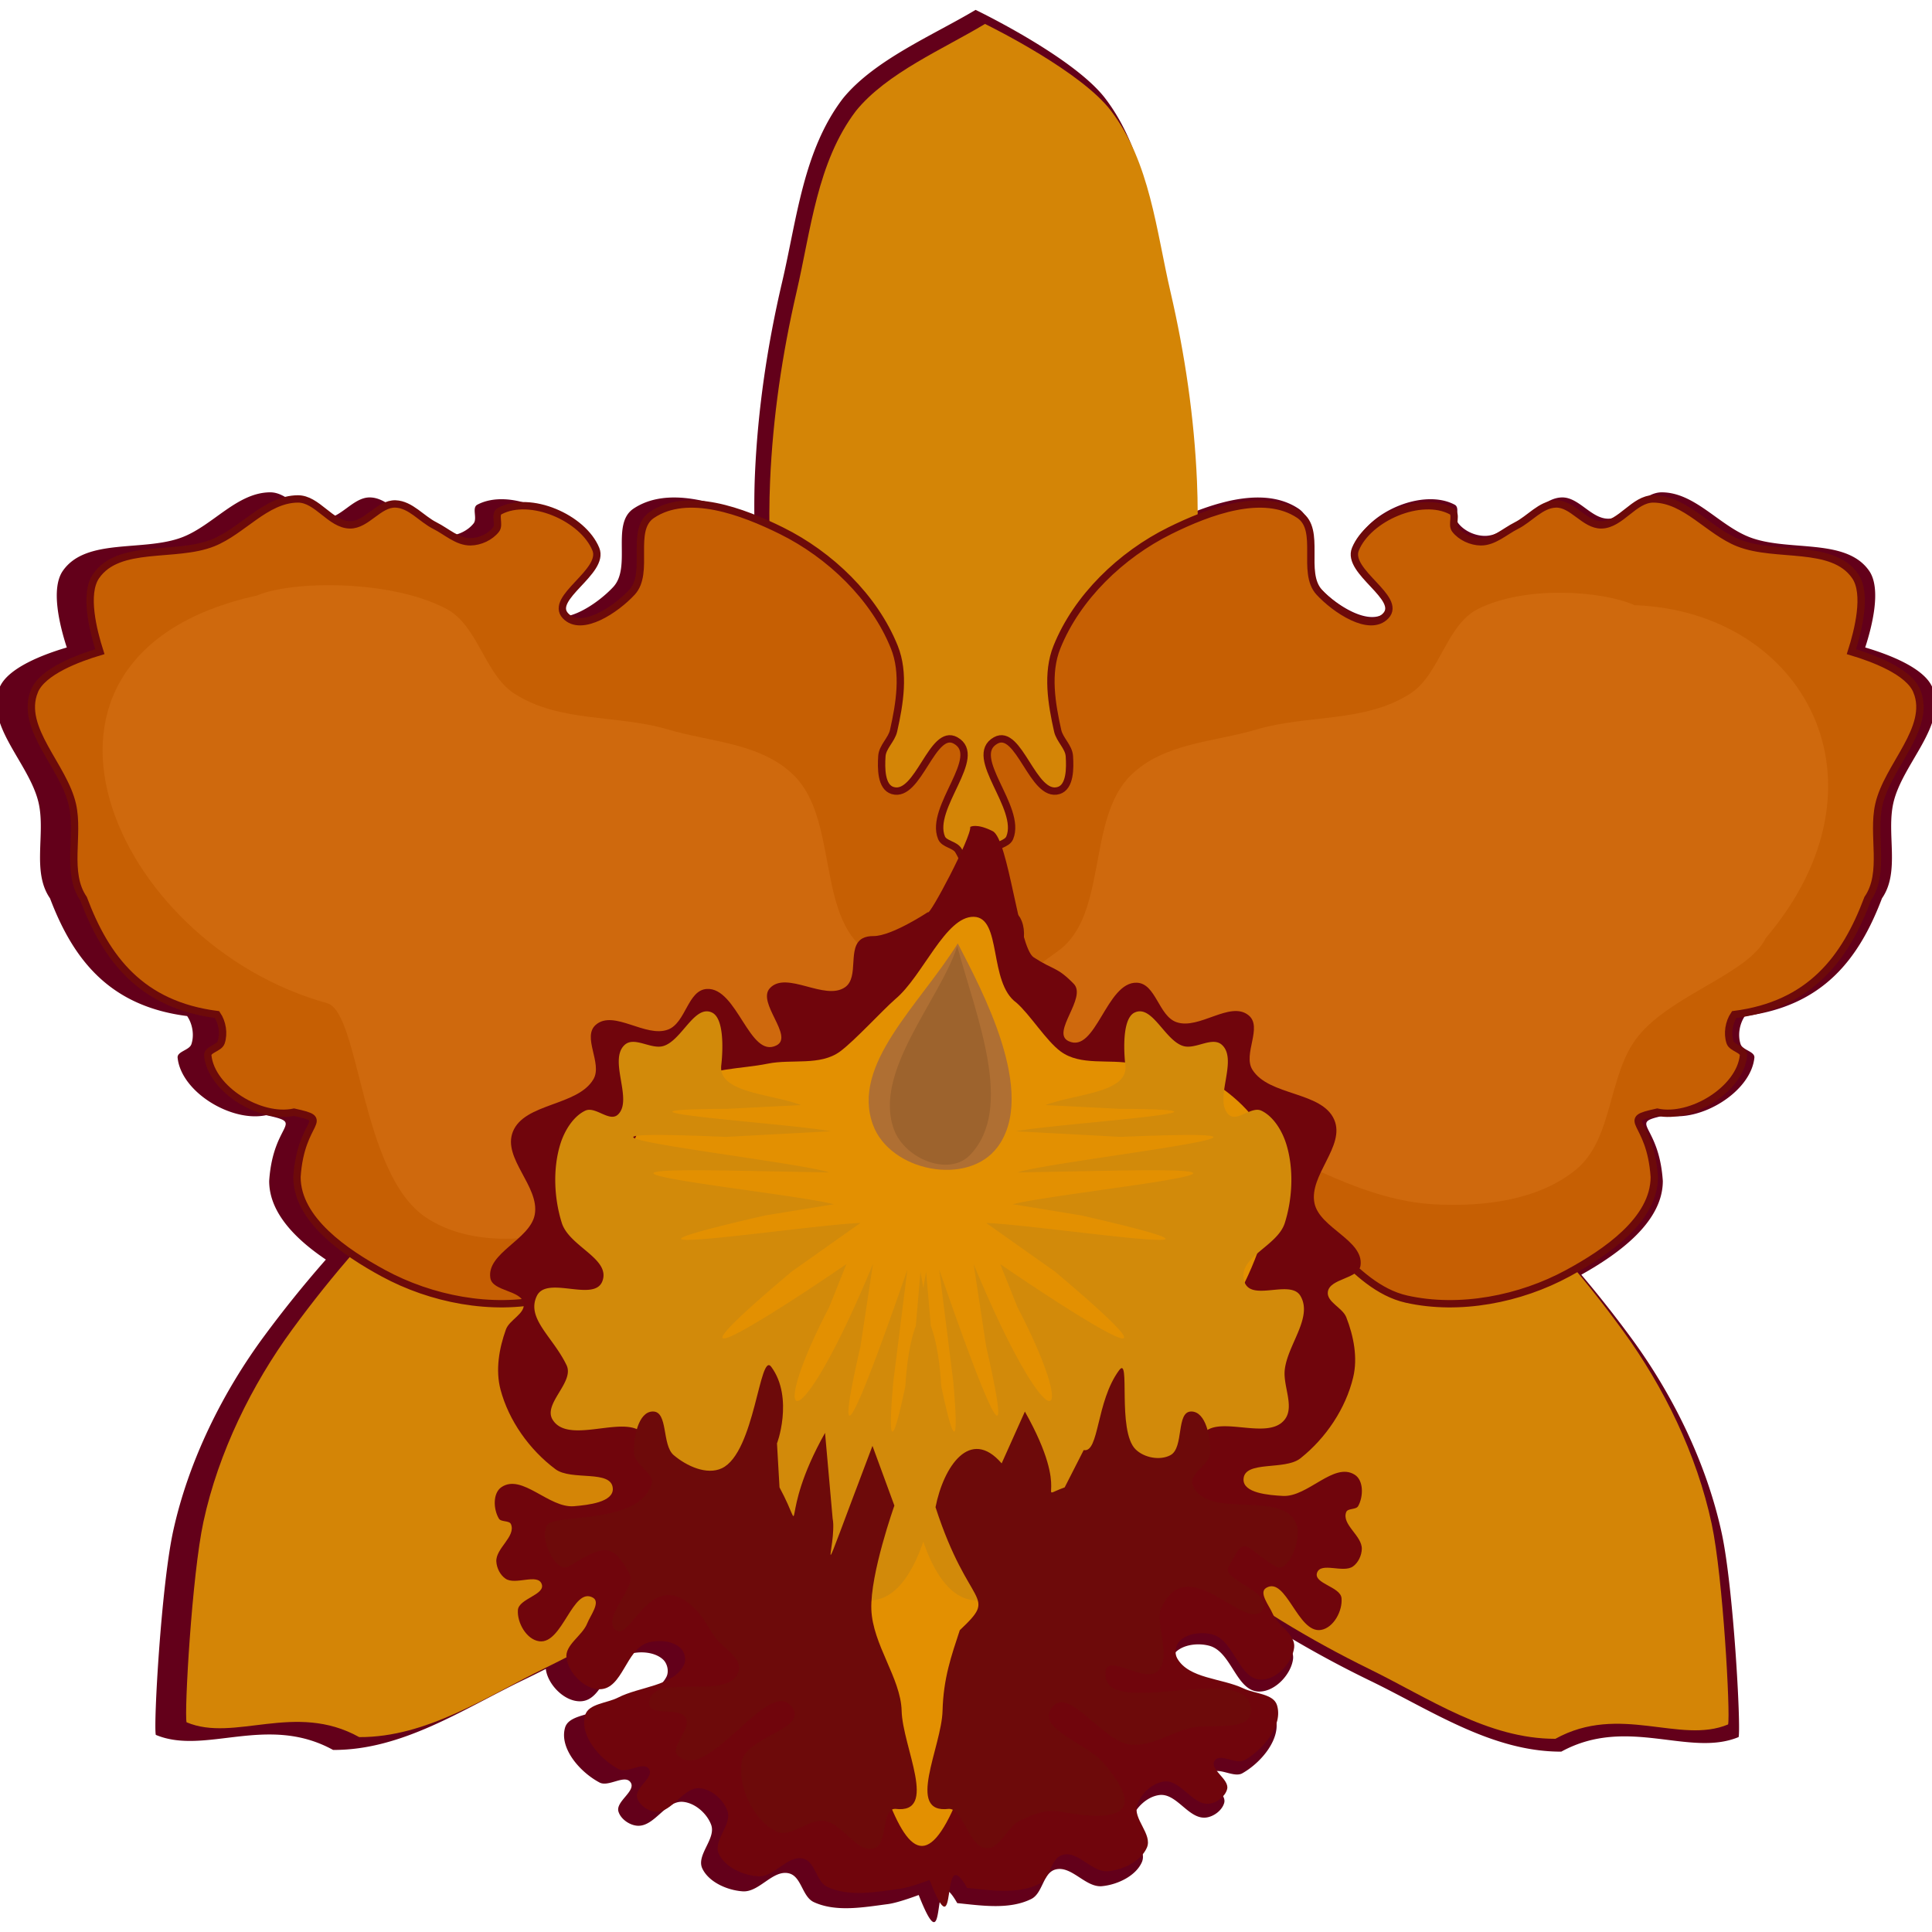 <?xml version="1.0"?>
<svg xmlns="http://www.w3.org/2000/svg" width="300" height="300" viewBox="0 0 300 300">
  <g fill-rule="evenodd">
    <path d="M151.494 1.533c-6.571 3.928-15.698 7.743-20.59 13.736-6.181 8.076-7.168 18.783-9.449 28.5-2.304 9.818-3.792 19.855-4.227 29.9-.1 2.302-.112 4.604-.09 6.906-5.992-2.715-13.59-5.042-18.757-1.601-3.55 2.364-.274 9.072-3.16 12.176-2.524 2.714-8.05 6.417-10.609 3.736-2.685-2.814 6.316-6.952 4.84-10.512-2.063-4.972-10.5-8.573-15.336-6.003-.887.471.044 2.117-.57 2.898-.92 1.172-2.569 1.928-4.085 1.944-2.083.022-3.815-1.633-5.67-2.555-2.136-1.06-3.88-3.33-6.276-3.416-2.676-.097-4.603 3.344-7.281 3.301-3.102-.05-5.2-4.118-8.303-4.095-5.105.04-8.817 5.086-13.552 6.944-5.994 2.352-15.006.039-18.622 5.25-1.926 2.775-.464 8.576.615 11.9-3.427 1.01-9.174 3.114-10.44 6.228-2.376 5.848 4.675 11.777 6.067 17.918 1.099 4.851-1.083 10.682 1.768 14.803 3.595 9.479 9.201 16.744 21.29 18.282.843 1.226 1.134 2.977.66 4.378-.317.934-2.238 1.115-2.136 2.093.552 5.334 8.37 10.074 13.75 8.921 6.202 1.345 1.08.953.468 10.22 0 4.97 4.176 9.078 8.802 12.203a178.822 178.822 0 00-9.576 11.876c-6.387 8.645-11.737 19.295-14.142 30.316-1.835 8.406-3.064 29.971-2.69 31.61 7.655 3.213 17.287-3.299 27.53 2.34 10.776.047 20.182-6.348 29.656-10.91 1.133-.546 2.26-1.106 3.381-1.676.004.044.002.086.009.129.343 2.318 2.839 4.934 5.324 4.903 3.614-.04 4.153-6.261 7.592-7.32 1.7-.522 4.012-.344 5.279.84.688.643.941 1.882.509 2.703-1.748 3.322-7.026 3.339-10.49 5.097-1.765.895-4.721.954-5.242 2.777-.913 3.195 2.306 6.904 5.362 8.518 1.392.735 3.882-1.295 4.79-.06.98 1.332-2.305 2.972-1.866 4.54.318 1.136 1.657 2.12 2.9 2.225 2.704.229 4.45-3.973 7.149-3.704 1.912.191 3.722 1.85 4.352 3.561.8 2.175-2.366 4.695-1.368 6.795.996 2.095 3.835 3.37 6.267 3.537 2.573.176 4.66-3.387 7.161-2.797 1.983.467 2.048 3.62 3.883 4.47 3.44 1.591 7.702.806 11.504.309 1.653-.217 4.78-1.413 4.78-1.413 4.791 12.163 1.462-6.69 5.983 1.26 3.814.388 8.098 1.05 11.495-.64 1.812-.902 1.794-4.057 3.764-4.582 2.486-.66 4.662 2.841 7.23 2.591 2.426-.236 5.233-1.592 6.175-3.715.943-2.128-2.286-4.555-1.543-6.751.585-1.73 2.353-3.439 4.26-3.684 2.692-.346 4.544 3.802 7.241 3.496 1.24-.141 2.551-1.162 2.84-2.308.398-1.579-2.93-3.124-1.985-4.483.876-1.262 3.418.695 4.79-.082 3.013-1.7 6.138-5.502 5.142-8.669-.568-1.808-3.527-1.78-5.314-2.625-3.508-1.657-8.783-1.523-10.617-4.794-.453-.81-.234-2.054.438-2.718 1.235-1.22 3.546-1.462 5.258-.988 3.465.959 4.163 7.163 7.777 7.1 2.485-.036 4.91-2.727 5.194-5.055.235-1.937-2.203-3.25-3.219-4.983a168.06 168.06 0 0015.241 8.383c9.464 4.588 18.854 11.006 29.63 10.988 10.257-5.611 19.874.927 27.536-2.265.378-1.637-.8-23.207-2.613-31.617-2.379-11.028-7.7-21.692-14.066-30.354a180.917 180.917 0 00-7.75-9.822c5.861-3.28 12.659-8.205 12.66-14.553-.613-9.267-5.734-8.875.466-10.22 5.381 1.153 13.2-3.587 13.751-8.92.102-.98-1.82-1.16-2.135-2.094-.475-1.4-.183-3.152.66-4.378 12.088-1.537 17.695-8.803 21.289-18.282 2.851-4.121.667-9.952 1.767-14.803 1.391-6.141 8.444-12.07 6.068-17.918-1.266-3.114-7.013-5.218-10.44-6.229 1.079-3.323 2.541-9.124.615-11.898-3.616-5.212-12.628-2.9-18.622-5.251-4.735-1.858-8.447-6.904-13.552-6.943-3.102-.024-5.2 4.045-8.302 4.094-2.679.043-4.607-3.398-7.284-3.3-2.395.086-4.138 2.355-6.273 3.415-1.856.922-3.588 2.577-5.671 2.555-1.516-.016-3.167-.772-4.087-1.944-.614-.781.32-2.427-.568-2.898-4.835-2.57-13.273 1.031-15.335 6.003-1.477 3.56 7.524 7.698 4.839 10.512-2.56 2.681-8.087-1.022-10.61-3.736-2.887-3.104.391-9.812-3.159-12.176-4.46-2.97-10.733-1.633-16.224.532.004-1.946-.02-3.891-.104-5.837-.435-10.045-1.923-20.081-4.227-29.9-2.28-9.717-3.27-20.424-9.452-28.5-4.714-6.16-18.781-13.085-20.118-13.735z" fill="#63001a"/>
    <g fill="#d48506">
      <path d="M132.897 17.239c-6.02 7.95-6.981 18.494-9.202 28.061-2.244 9.666-3.694 19.547-4.118 29.438-.564 13.162 1.12 26.327 2.11 39.466.774 10.28-3.484 22.523 2.992 30.786 6.015 7.673 28.017 10.697 28.017 10.697 5.142-.045 21.68-3.417 28.065-10.697 6.477-8.263 2.219-20.506 2.993-30.786.99-13.139 2.675-26.304 2.112-39.466-.424-9.89-1.874-19.772-4.118-29.438-2.221-9.567-3.184-20.11-9.205-28.061-4.591-6.064-18.292-12.883-19.594-13.524-6.4 3.868-15.288 7.623-20.052 13.524z"/>
      <path d="M55.779 269.738c10.495.045 19.657-6.25 28.885-10.74 9.322-4.539 18.28-9.941 26.552-16.278 11.008-8.434 20.497-18.904 30.434-28.727 7.774-7.686 20.541-12.153 22.827-23.628 2.122-10.657-10.332-32.621-10.332-32.621-3.518-4.623-17.437-17.296-27.638-18.128-11.055-.246-18.057 11.927-26.88 18.212-11.277 8.033-23.047 15.453-33.29 24.907-7.698 7.105-14.694 15.131-20.978 23.73-6.22 8.511-11.43 18.997-13.772 29.848-1.787 8.276-2.985 29.508-2.62 31.12 7.454 3.164 16.836-3.247 26.812 2.305z"/>
      <path d="M241.52 270.001c-10.494.017-19.641-6.302-28.858-10.819-9.311-4.563-18.257-9.99-26.513-16.35-10.987-8.462-20.45-18.958-30.364-28.808-7.756-7.707-20.512-12.209-22.77-23.69-2.096-10.662 10.411-32.593 10.411-32.593 3.53-4.613 17.478-17.249 27.682-18.052 11.055-.217 18.028 11.975 26.835 18.284 11.258 8.063 23.01 15.516 33.23 24.997 7.681 7.125 14.657 15.17 20.92 23.786 6.2 8.528 11.384 19.028 13.7 29.885 1.767 8.281 2.914 29.516 2.546 31.128-7.463 3.143-16.829-3.293-26.818 2.232z"/>
    </g>
    <g stroke="#6d0a0a" fill="#c65f03" stroke-width="1.142">
      <path d="M5.339 107.327c-2.315 5.757 4.553 11.594 5.909 17.64 1.07 4.777-1.055 10.518 1.722 14.575 3.5 9.333 8.96 16.486 20.733 18 .821 1.207 1.105 2.931.643 4.31-.308.92-2.18 1.098-2.08 2.06.537 5.252 8.153 9.92 13.393 8.785 6.04 1.324 1.05.938.454 10.062 0 6.645 7.501 11.732 13.415 14.944 7.412 4.026 16.813 5.87 25.068 4.022 4.292-.96 7.82-4.274 10.83-7.432 7.246-7.273 5.768 6.39 6.707 6.96 16.994.61 28.388.878 43.988-28.978 2.597-3.223 2.462-21.828-.244-20.365-.255-3.055-2.28-6.477-.779-9.162.878-1.57 4.005-.9 4.843-2.491 1.288-2.447.29-5.81-1.116-8.193-.552-.936-2.206-.969-2.623-1.97-1.961-4.709 6.68-12.605 2.18-15.115-3.644-2.033-5.766 8.978-9.773 7.774-1.811-.543-1.792-3.48-1.672-5.339.093-1.44 1.502-2.536 1.818-3.946.948-4.228 1.734-8.96.115-12.987-3.114-7.744-9.97-14.334-17.534-18.075-6.036-2.986-14.54-6.2-20.115-2.446-3.458 2.328-.266 8.932-3.077 11.988-2.458 2.671-7.84 6.317-10.333 3.677-2.615-2.77 6.15-6.844 4.712-10.35-2.008-4.894-10.226-8.438-14.935-5.908-.864.464.044 2.083-.553 2.853-.896 1.154-2.503 1.898-3.98 1.913-2.028.022-3.716-1.607-5.523-2.515-2.08-1.044-3.778-3.279-6.11-3.364-2.607-.095-4.485 3.293-7.093 3.251-3.021-.049-5.065-4.054-8.086-4.031-4.972.038-8.588 5.006-13.2 6.835-5.837 2.316-14.614.039-18.136 5.17-1.876 2.732-.452 8.443.6 11.715-3.339.995-8.936 3.067-10.168 6.133zM297.65 107.327c2.315 5.757-4.553 11.594-5.908 17.64-1.07 4.777 1.054 10.518-1.723 14.575-3.5 9.333-8.96 16.486-20.733 18-.821 1.207-1.105 2.931-.643 4.31.308.92 2.18 1.098 2.08 2.06-.537 5.252-8.153 9.92-13.393 8.785-6.04 1.324-1.05.938-.454 10.062 0 6.645-7.5 11.732-13.415 14.944-7.412 4.026-16.812 5.87-25.068 4.022-4.292-.96-7.82-4.274-10.83-7.432-7.246-7.273-5.768 6.39-6.707 6.96-16.994.61-28.388.878-43.988-28.978-2.597-3.223-2.462-21.828.245-20.365.254-3.055 2.28-6.477.778-9.162-.878-1.57-4.005-.9-4.842-2.491-1.289-2.447-.291-5.81 1.115-8.193.552-.936 2.206-.969 2.624-1.97 1.96-4.709-6.681-12.605-2.182-15.115 3.645-2.033 5.767 8.978 9.775 7.774 1.81-.543 1.792-3.48 1.671-5.339-.093-1.44-1.502-2.536-1.818-3.946-.948-4.228-1.734-8.96-.115-12.987 3.114-7.744 9.97-14.334 17.534-18.075 6.036-2.986 14.54-6.2 20.115-2.446 3.458 2.328.266 8.932 3.077 11.988 2.458 2.671 7.84 6.317 10.333 3.677 2.616-2.77-6.15-6.844-4.712-10.35 2.008-4.894 10.226-8.438 14.935-5.908.864.464-.044 2.083.553 2.853.896 1.154 2.503 1.898 3.98 1.913 2.028.022 3.716-1.607 5.523-2.515 2.08-1.044 3.778-3.279 6.11-3.364 2.608-.095 4.485 3.293 7.093 3.251 3.021-.049 5.065-4.054 8.086-4.031 4.972.038 8.588 5.006 13.2 6.835 5.837 2.316 14.614.039 18.137 5.17 1.875 2.732.45 8.443-.6 11.715 3.338.995 8.935 3.067 10.167 6.133z"/>
    </g>
    <g fill="#cf690d">
      <path d="M50.818 155.779c5.092 1.52 5.173 26.543 15.362 33.293 7.064 4.68 17.477 3.79 25.409.807 6.363-2.393 9.362-9.985 14.906-13.92 7.323-5.196 14.885-14.364 23.853-12.516 25.752 5.31 22.252-2.813 4.175-15.797-7.721-5.545-4.391-20.502-11.259-27.257-5.133-5.05-12.924-5.145-19.53-7.114-7.872-2.347-16.795-1.009-23.878-5.578-4.582-2.957-5.628-10.534-10.487-13.125-8.752-4.667-24.239-4.38-29.412-2.115-42.09 9.263-22.683 54.05 10.86 63.322z"/>
      <path d="M274.195 145.661c-2.693 5.568-14.631 8.762-19.851 15.28-4.752 5.934-3.754 15.847-9.627 20.674-5.825 4.787-14.438 5.802-21.967 5.396-10.764-.582-20.533-6.696-30.394-11.052-8.213-3.628-14.885-14.364-23.853-12.516-25.751 5.31-22.252-2.813-4.174-15.797 7.72-5.545 4.39-20.502 11.258-27.257 5.134-5.05 12.925-5.145 19.53-7.114 7.872-2.347 16.796-1.009 23.879-5.578 4.582-2.957 5.572-10.65 10.487-13.125 7.31-3.684 19.168-2.867 24.341-.602 26.28.987 40.884 27.461 20.371 51.691z"/>
    </g>
    <path d="M135.639 145.354c-.648-.006-1.236.096-1.703.35-2.44 1.327-.448 6.022-2.721 7.594-3.153 2.18-9.088-2.635-11.668.145-2.075 2.236 3.79 7.48 1.027 8.883-4.19 2.129-6.097-9.06-10.829-8.761-2.966.188-3.242 5.244-6.002 6.301-3.48 1.333-8.413-3.132-11.21-.75-2.211 1.883 1.06 5.987-.379 8.456-2.454 4.212-10.724 3.659-12.517 8.162-1.648 4.14 4.191 8.495 3.402 12.856-.704 3.892-7.529 5.972-6.896 9.871.338 2.082 4.827 1.86 5.176 3.94.266 1.583-2.211 2.52-2.76 4.038-1.067 2.96-1.641 6.32-.835 9.35 1.272 4.78 4.46 9.312 8.531 12.35 2.477 1.848 8.745.005 8.902 3.003.11 2.12-3.82 2.557-6.04 2.742-3.876.324-8.042-5.1-11.234-2.973-1.41.94-1.267 3.477-.416 4.897.345.575 1.618.252 1.876.867.804 1.915-2.399 3.75-2.273 5.812.061.993.584 2.07 1.43 2.65 1.534 1.053 4.96-.874 5.61.82.64 1.675-3.561 2.269-3.692 4.05-.142 1.929 1.311 4.578 3.319 4.85 3.607.491 5.198-8.543 8.33-6.774 1.232.696-.383 2.735-.893 4.014-.768 1.927-3.51 3.338-3.21 5.377.334 2.283 2.765 4.858 5.185 4.828 3.52-.039 4.044-6.165 7.394-7.207 1.655-.515 3.909-.34 5.142.825.67.634.916 1.854.495 2.662-1.702 3.271-6.843 3.288-10.217 5.02-1.719.88-4.597.937-5.104 2.732-.89 3.146 2.245 6.798 5.221 8.387 1.356.724 3.782-1.275 4.667-.058.954 1.31-2.246 2.927-1.819 4.47.31 1.118 1.614 2.087 2.824 2.19 2.633.225 4.333-3.91 6.963-3.646 1.862.188 3.625 1.821 4.238 3.506.779 2.141-2.304 4.62-1.331 6.688.97 2.063 3.736 3.32 6.104 3.483 2.506.174 4.538-3.334 6.974-2.754 1.932.46 1.994 3.564 3.78 4.4 3.351 1.568 7.502.796 11.206.306 1.61-.213 4.654-1.39 4.654-1.39 4.667 11.975 1.426-6.59 5.83 1.238 3.714.382 7.885 1.034 11.194-.63 1.764-.888 1.747-3.993 3.666-4.51 2.421-.65 4.54 2.798 7.04 2.552 2.363-.233 5.097-1.569 6.014-3.659.919-2.095-2.224-4.484-1.5-6.647.57-1.702 2.29-3.386 4.146-3.627 2.622-.341 4.427 3.744 7.054 3.442 1.207-.138 2.485-1.144 2.766-2.272.388-1.554-2.854-3.077-1.935-4.414.854-1.243 3.33.684 4.667-.08 2.934-1.674 5.976-5.416 5.007-8.534-.553-1.78-3.434-1.753-5.174-2.584-3.417-1.633-8.555-1.5-10.34-4.72-.442-.797-.23-2.023.425-2.677 1.202-1.2 3.453-1.44 5.12-.974 3.375.944 4.054 7.053 7.574 6.99 2.42-.035 4.784-2.684 5.06-4.976.247-2.047-2.53-3.378-3.347-5.282-.543-1.264-2.207-3.255-.994-3.987 3.086-1.86 4.908 7.126 8.501 6.53 2-.33 3.385-3.02 3.194-4.945-.177-1.776-4.393-2.248-3.794-3.942.604-1.71 4.08.116 5.586-.98.83-.605 1.324-1.698 1.36-2.692.072-2.064-3.176-3.806-2.422-5.744.242-.622 1.523-.336 1.853-.92.815-1.445.895-3.985-.54-4.883-3.245-2.034-7.271 3.508-11.154 3.297-2.223-.12-6.162-.444-6.106-2.566.08-3.002 6.39-1.34 8.82-3.26 3.991-3.155 7.061-7.778 8.21-12.593.729-3.052.071-6.394-1.072-9.322-.587-1.502-3.087-2.366-2.862-3.956.296-2.09 4.789-1.998 5.073-4.089.533-3.916-6.345-5.798-7.149-9.668-.9-4.336 4.825-8.86 3.072-12.95-1.907-4.449-10.16-3.657-12.722-7.795-1.501-2.427 1.664-6.624-.594-8.442-2.858-2.3-7.674 2.307-11.187 1.075-2.787-.977-3.192-6.023-6.162-6.125-4.738-.162-6.355 11.078-10.598 9.072-2.798-1.323 2.93-6.735.8-8.91-2.652-2.703-3.012-2.02-6.219-4.108-2.313-1.506-3.885-18.33-6.357-19.586-2.529-1.284-3.487-.66-3.487-.66.216 1.547-6.434 14.104-6.581 13.237 0 0-5.633 3.735-8.437 3.713z" fill="#70050c"/>
    <path d="M151.213 142.36c-4.408-.104-7.92 9.221-12.183 12.774-2.11 1.85-6.33 6.48-8.582 8.138-3.098 2.28-7.506 1.136-11.226 1.892-4.254.865-9.003.62-12.674 3.026-3.928 2.574-8.087 6.542-8.691 11.343-1.683 13.376 7.266 26.729 15.57 37.063 4.451 4.95 8.374 9.298 11.978 12.963 1.209 8.145 2.859 15.807 4.458 22.51 10.776 40.377 13.83 51.472 27.095 0 1.062-4.45 2.137-9.35 3.102-14.504 6.011-4.12 12.96-10.947 21.662-20.97 8.304-10.333 17.255-23.686 15.572-37.062-.604-4.801-4.763-8.77-8.691-11.343-3.671-2.406-8.422-2.16-12.676-3.026-3.72-.756-8.128.388-11.227-1.892-2.252-1.658-4.747-5.713-6.857-7.563-4.391-3.135-2.222-13.244-6.63-13.348z" fill="#e39001"/>
    <path d="M109.57 157.047c-2.24.223-4.046 4.613-6.551 5.375-1.95.593-4.558-1.593-6.07-.127-2.469 2.393 1.363 8.474-.971 10.752-1.323 1.291-3.51-1.33-5.098-.582-1.814.854-3.214 3.04-3.885 5.23-1.17 3.82-.958 8.396.243 12.204 1.156 3.666 7.574 5.528 6.312 9.007-1.231 3.395-8.624-.917-10.19 2.325-1.693 3.506 2.512 6.36 4.614 10.752 1.258 2.628-3.651 5.95-2.186 8.425 2.607 4.403 12.725-1.73 14.578 3.07 8.11 12.044-7.184 12.275-8.54 12.887 2.245 4.808 10.671-2.85 14.843.051 2.562 1.78.905 8.28 3.871 8.994 3.922.944 5.314-9.407 9.23-8.44 1.905.471.663 5.34 2.428 5.813 2.812.755 4.278-8.063 6.8-6.392 1.993 1.321-2.902 7.312-.73 8.136 4.767 1.808 2.527-17.533 7.284-15.69 5.196 2.011-7.284 18.112-1.941 19.468 4.464 1.133 7.682-2.874 9.761-8.918 2.08 6.044 5.296 10.05 9.76 8.918 5.342-1.356-7.139-17.457-1.943-19.469 4.756-1.842 2.52 17.5 7.285 15.691 2.172-.824-2.722-6.815-.729-8.136 2.521-1.671 3.985 7.147 6.797 6.392 1.766-.474.526-5.342 2.43-5.812 3.916-.968 5.309 9.383 9.23 8.44 2.967-.715 1.31-7.214 3.871-8.995 4.173-2.9 12.599 4.757 14.844-.05-7.052.567-17.034-4.084-8.54-12.887 1.605-4.555 10.328.587 13.128-3.07 1.529-1.998-.276-5.129-.012-7.67.406-3.906 4.412-8.163 2.44-11.508-1.576-2.674-7.781 1.058-8.74-2.325-1.052-3.71 5.156-5.34 6.312-9.007 1.2-3.808 1.413-8.383.242-12.204-.67-2.19-2.07-4.376-3.884-5.23-1.59-.748-3.775 1.873-5.098.582-2.334-2.278 1.498-8.36-.97-10.752-1.513-1.466-4.122.72-6.071.127-2.863-.871-4.812-6.481-7.54-5.193-2.334 1.102-1.44 8.173-1.44 8.173.52 4.317-7.684 4.406-12.385 6.192l11.41.58c24.226.132-10.054 2.304-16.024 3.488l16.268.871c38.014-1.586-10.684 3.682-16.025 5.522l15.539-.291c31.292-.552-9.031 3.373-16.268 5.23l10.684 1.742c33.061 7.601-6.135 1.485-14.81 1.163l10.683 7.556c23.382 19.695 2.996 6.727-8.498-1.164l2.67 6.684c9.974 19.1 5.065 21.924-6.8-6.684l1.944 12.785c6.224 27.195-4.866-4.98-7.283-11.912l2.183 17.434c.903 10.245.093 10.08-1.875.627-.227-3.763-.76-7.08-1.62-9.344l-.73-8.426c-.154.942-.285 1.67-.435 2.56-.15-.89-.282-1.618-.437-2.56l-.729 8.426c-.86 2.266-1.393 5.583-1.62 9.348-1.968 9.449-2.78 9.613-1.878-.631l2.186-17.434c-2.418 6.932-13.507 39.107-7.283 11.912l1.941-12.785c-11.864 28.608-16.771 25.784-6.797 6.684l2.67-6.684c-11.495 7.89-31.88 20.86-8.498 1.164l10.684-7.556c-8.676.322-47.872 6.438-14.811-1.163l10.684-1.742c-7.237-1.857-47.56-5.782-16.268-5.23l15.54.29c-5.342-1.84-54.04-7.107-16.026-5.52l16.267-.872c-5.97-1.184-40.25-3.356-16.023-3.488l11.41-.58c-4.701-1.786-12.906-1.875-12.385-6.192 0 0 .894-7.07-1.441-8.173a1.843 1.843 0 00-.988-.182z" fill="#d28a0a"/>
    <g fill="#6d0a0a">
      <path d="M101.37 219.177c2.42-.028 1.367 5.189 3.247 6.78 1.998 1.692 5.12 3.136 7.467 2.035 5.145-2.416 5.853-18.215 7.673-15.754 3.604 4.874.773 12.353.891 11.857l.394 6.867c4.385 8.162-.492 4.984 7.07-8.464l1.179 13.291c.81 4.213-3.643 14.607 6.185-11.275l3.403 9.274s-3.776 10.61-3.578 16.107c.196 5.469 4.561 10.677 4.703 15.729.124 5.633 5.808 16.1-.974 15.256-2.227-.076-1.111 5.435-3.246 6.102-2.79.871-4.855-3.803-7.737-4.23-2.55-.379-5.251 2.77-7.572 1.604-3.485-1.749-5.898-6.784-5.3-10.772.58-3.865 10.004-5.03 7.947-8.3-3.509-5.58-12.957 11.685-17.833 7.368-1.457-1.29 2.115-4.094 1.207-5.849-.965-1.866-5.72-.167-5.684-2.287.088-5.106 12.391-.127 13.87-4.995.636-2.097-2.455-3.575-3.695-5.353-1.026-1.47-1.833-3.145-3.1-4.393-6.887-6.779-9.944 5.27-12.27 3.338-2.217-1.842 3.157-6.674 2.187-8.58-2.794-5.494-4.476-4.268-9.484-1.304-2.043 1.209-4.784-4.63-3.278-6.514 1.298-1.623 14.063.014 16.123-6.188.593-1.786-2.643-3.02-2.716-4.909-.093-2.374.646-6.416 2.921-6.441zM184.993 219.177c-2.42-.028-1.094 5.627-3.247 6.78-1.627.872-4.09.406-5.418-.907-2.912-2.879-.732-14.738-2.552-12.277-3.604 4.874-3.077 12.887-5.5 12.392l-2.955 5.797c-4.897 1.744 1.385 1.672-6.178-11.775l-3.607 8.045c-4.895-5.676-9.03.49-10.269 6.803 5.222 16.122 9.866 13.334 3.767 19.105-1.33 4.042-2.533 7.432-2.675 12.484-.124 5.633-5.808 16.1.974 15.256 2.227-.076 3.066 5.924 5.807 6.102 2.187.143 3.19-3.265 5.176-4.23 2.003-.973 3.95-1.894 6.486-1.421 11.268 2.101 12.05-1.253 6.386-7.747-2.523-2.893-10.056-5.066-7.947-8.3 2.538-3.893 7.91 5.295 12.409 5.634 3.041.23 5.885-1.668 8.826-2.51 3.262-.935 9.811.71 9.781-2.823-.069-8.113-23.536 1.988-22.575-6.064.333-2.795 6.136 1.908 8.092-.032 2.251-2.233-.481-7.486.514-9.714 4.244-9.51 13.66 4.566 15.89-.066 1.217-2.53-6.416-4.405-5.446-6.312 2.794-5.493 2.303-3.132 7.311-.17 2.043 1.21 4.122-4.223 3.279-6.512-2.057-5.58-14.175-.566-16.124-6.189-.616-1.777 2.643-3.02 2.717-4.908.092-2.374-.647-6.417-2.922-6.442z"/>
    </g>
    <path d="M135.545 174.637c2.632 7.258 14.76 9.678 19.367 3.46 6.218-8.394-2.516-24.477-6.189-31.605-6.032 9.657-16.576 18.774-13.178 28.145z" fill="#af6f33"/>
    <path d="M148.643 146.938c-2.777 8.47-13.118 19.524-9.826 28.457 1.68 4.56 8.536 7.364 11.819 3.94 6.956-7.255.951-21.48-1.993-32.397z" fill="#9d632d"/>
  </g>
</svg>
